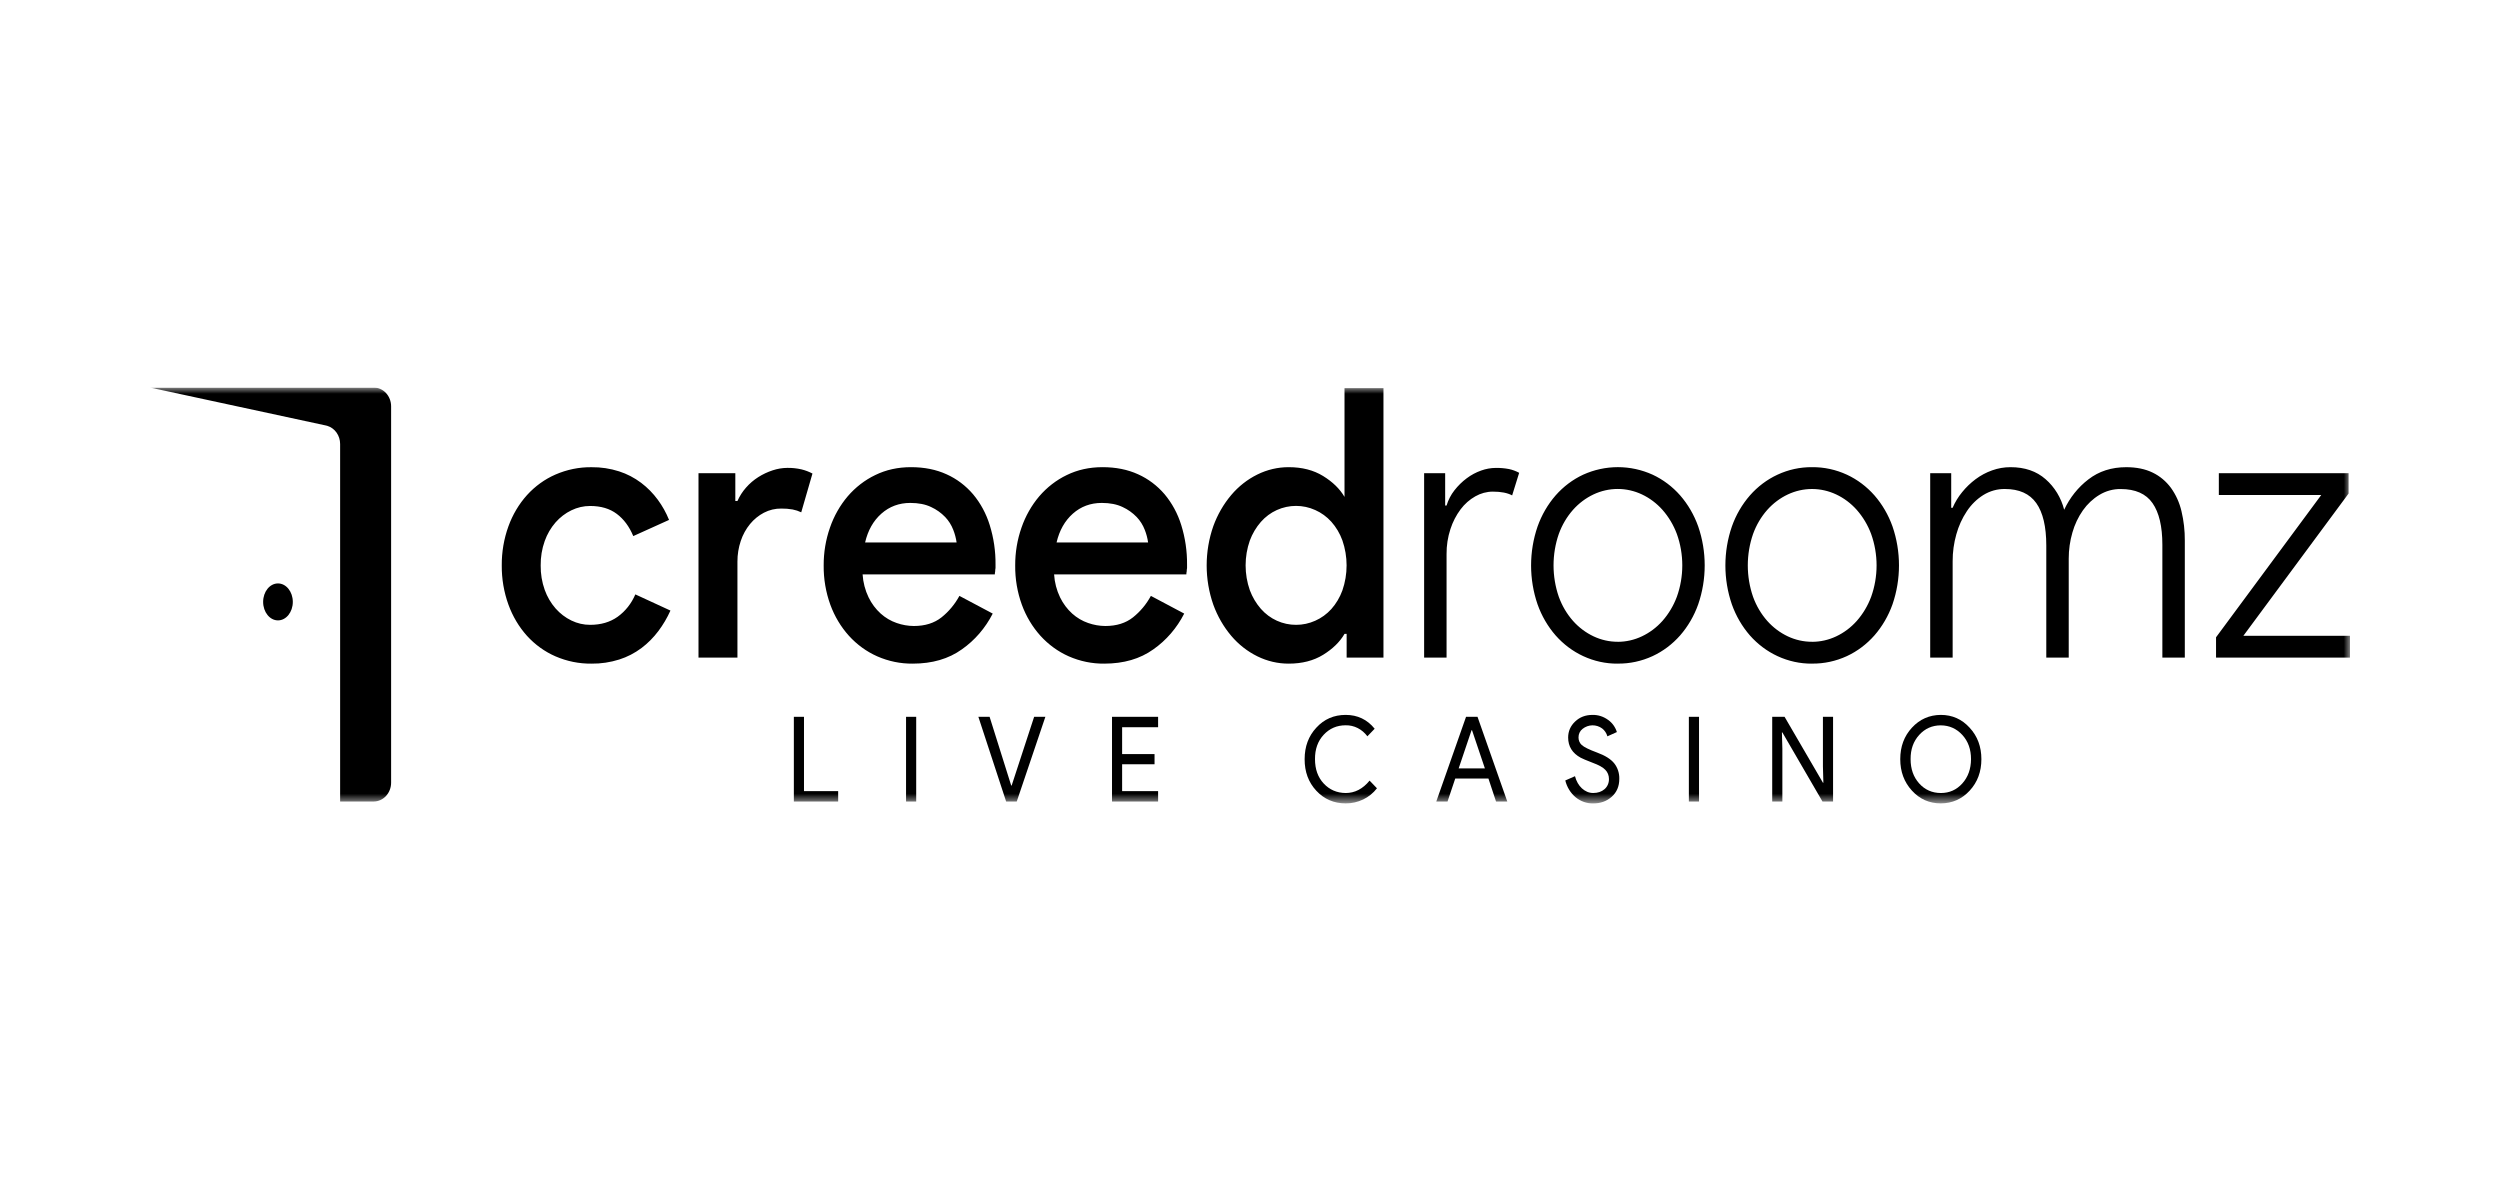 <svg width="200" height="95" viewBox="0 0 200 95" fill="none" xmlns="http://www.w3.org/2000/svg">
<g clip-path="url(#clip0_5211_2575)">
<mask id="mask0_5211_2575" style="mask-type:luminance" maskUnits="userSpaceOnUse" x="12" y="31" width="176" height="34">
<path d="M188 31H12V64.274H188V31Z" fill="white"/>
</mask>
<g mask="url(#mask0_5211_2575)">
<path d="M47.323 53.091C48.073 53.1 48.82 52.988 49.54 52.761C50.176 52.559 50.777 52.249 51.321 51.842C51.827 51.46 52.28 51.004 52.668 50.487C53.048 49.981 53.373 49.43 53.636 48.846L50.827 47.551C50.519 48.278 50.028 48.898 49.41 49.343C48.804 49.773 48.071 49.987 47.211 49.987C46.693 49.989 46.181 49.871 45.71 49.641C45.234 49.411 44.806 49.084 44.447 48.677C44.071 48.247 43.776 47.743 43.578 47.193C43.355 46.569 43.246 45.905 43.255 45.236C43.246 44.568 43.355 43.904 43.578 43.279C43.775 42.727 44.07 42.221 44.447 41.789C44.806 41.382 45.234 41.054 45.71 40.825C46.181 40.595 46.693 40.477 47.211 40.478C48.072 40.478 48.782 40.689 49.343 41.111C49.904 41.532 50.344 42.124 50.662 42.887L53.524 41.593C53.291 41.016 52.989 40.475 52.626 39.982C52.245 39.463 51.796 39.007 51.293 38.627C50.753 38.221 50.157 37.911 49.526 37.708C48.811 37.479 48.069 37.368 47.323 37.377C46.333 37.365 45.351 37.565 44.433 37.965C43.579 38.338 42.805 38.897 42.161 39.606C41.515 40.325 41.01 41.175 40.674 42.106C40.313 43.104 40.132 44.167 40.141 45.238C40.132 46.309 40.313 47.371 40.674 48.369C41.01 49.3 41.515 50.15 42.161 50.869C42.805 51.576 43.578 52.133 44.432 52.505C45.35 52.904 46.333 53.103 47.323 53.091ZM58.995 52.61V44.931C58.992 44.367 59.083 43.806 59.261 43.275C59.426 42.777 59.679 42.317 60.005 41.92C60.316 41.544 60.692 41.237 61.113 41.017C61.546 40.792 62.022 40.679 62.502 40.685C62.808 40.68 63.113 40.705 63.414 40.758C63.65 40.804 63.88 40.88 64.099 40.985L64.997 37.883C64.72 37.737 64.428 37.626 64.127 37.552C63.749 37.465 63.364 37.424 62.977 37.431C62.582 37.434 62.189 37.501 61.812 37.627C61.41 37.758 61.024 37.94 60.662 38.169C60.299 38.399 59.968 38.682 59.68 39.012C59.401 39.328 59.17 39.689 58.995 40.081H58.826V37.855H55.88V52.61H58.995ZM73.023 53.091C74.576 53.091 75.886 52.71 76.951 51.947C77.981 51.226 78.828 50.244 79.418 49.087L76.753 47.671C76.389 48.342 75.902 48.926 75.322 49.388C74.742 49.849 74.003 50.08 73.106 50.08C72.639 50.077 72.176 49.996 71.733 49.84C71.266 49.68 70.832 49.424 70.456 49.087C70.058 48.727 69.729 48.288 69.488 47.792C69.212 47.222 69.049 46.596 69.008 45.954H79.586C79.586 45.873 79.595 45.792 79.614 45.714C79.615 45.623 79.624 45.532 79.642 45.442V45.172C79.653 44.098 79.496 43.029 79.179 42.01C78.898 41.097 78.445 40.256 77.846 39.541C77.256 38.85 76.534 38.306 75.728 37.945C74.896 37.564 73.947 37.373 72.88 37.373C71.832 37.373 70.878 37.584 70.018 38.005C69.184 38.406 68.435 38.985 67.816 39.706C67.199 40.434 66.718 41.283 66.399 42.206C66.06 43.173 65.889 44.199 65.894 45.233C65.883 46.309 66.064 47.377 66.427 48.379C66.765 49.304 67.271 50.149 67.914 50.863C68.556 51.57 69.325 52.129 70.175 52.505C71.079 52.903 72.047 53.102 73.023 53.091ZM69.208 43.396C69.432 42.432 69.865 41.664 70.51 41.092C71.154 40.521 71.925 40.235 72.824 40.234C73.479 40.234 74.036 40.344 74.494 40.565C74.91 40.756 75.29 41.026 75.616 41.363C75.893 41.654 76.113 42.003 76.261 42.387C76.389 42.71 76.478 43.049 76.528 43.396H69.208ZM88.342 53.091C89.895 53.091 91.204 52.71 92.27 51.947C93.299 51.226 94.147 50.244 94.737 49.087L92.071 47.671C91.708 48.342 91.221 48.926 90.64 49.388C90.06 49.849 89.322 50.08 88.424 50.08C87.957 50.077 87.495 49.996 87.052 49.84C86.585 49.68 86.152 49.425 85.775 49.087C85.377 48.727 85.049 48.288 84.807 47.792C84.531 47.222 84.368 46.596 84.328 45.954H94.908C94.908 45.873 94.917 45.792 94.936 45.714C94.937 45.623 94.946 45.532 94.964 45.442V45.172C94.974 44.098 94.818 43.029 94.501 42.01C94.22 41.097 93.766 40.257 93.168 39.541C92.578 38.85 91.855 38.306 91.05 37.945C90.217 37.564 89.268 37.373 88.202 37.373C87.155 37.373 86.201 37.584 85.34 38.005C84.506 38.406 83.757 38.985 83.138 39.706C82.521 40.435 82.04 41.283 81.721 42.206C81.382 43.174 81.211 44.199 81.216 45.233C81.204 46.309 81.385 47.377 81.749 48.379C82.087 49.304 82.593 50.149 83.236 50.863C83.878 51.57 84.647 52.129 85.497 52.505C86.399 52.902 87.367 53.102 88.342 53.091ZM84.526 43.396C84.751 42.432 85.185 41.664 85.828 41.092C86.471 40.521 87.243 40.235 88.145 40.234C88.799 40.234 89.355 40.344 89.814 40.565C90.23 40.756 90.61 41.026 90.936 41.363C91.213 41.654 91.433 42.003 91.581 42.387C91.709 42.71 91.799 43.049 91.848 43.396H84.526ZM103.1 53.091C104.166 53.091 105.083 52.856 105.85 52.384C106.616 51.912 107.187 51.355 107.562 50.712H107.731V52.61H110.677V31.05H107.561V39.752C107.187 39.11 106.616 38.553 105.848 38.081C105.081 37.609 104.164 37.374 103.099 37.374C102.232 37.371 101.374 37.572 100.587 37.962C99.795 38.352 99.084 38.91 98.498 39.603C97.884 40.331 97.399 41.173 97.067 42.087C96.356 44.116 96.356 46.352 97.067 48.381C97.399 49.295 97.884 50.137 98.498 50.865C99.084 51.557 99.796 52.115 100.589 52.505C101.376 52.894 102.233 53.094 103.1 53.091ZM103.689 49.987C103.16 49.99 102.634 49.877 102.146 49.656C101.664 49.438 101.23 49.115 100.87 48.707C100.492 48.274 100.191 47.768 99.986 47.217C99.537 45.936 99.537 44.523 99.986 43.242C100.191 42.691 100.492 42.185 100.87 41.752C101.23 41.344 101.664 41.021 102.146 40.803C102.633 40.584 103.155 40.472 103.683 40.472C104.21 40.472 104.732 40.584 105.218 40.803C105.703 41.017 106.142 41.336 106.506 41.739C106.889 42.169 107.189 42.676 107.391 43.23C107.84 44.521 107.84 45.944 107.391 47.235C107.189 47.789 106.889 48.295 106.506 48.726C106.142 49.128 105.702 49.446 105.218 49.659C104.734 49.876 104.214 49.988 103.689 49.987ZM115.725 52.607V44.329C115.719 43.647 115.823 42.97 116.034 42.327C116.219 41.754 116.494 41.219 116.848 40.746C117.17 40.317 117.571 39.963 118.026 39.707C118.458 39.461 118.94 39.331 119.43 39.33C120.084 39.33 120.598 39.431 120.972 39.632L121.533 37.825C121.276 37.686 121.003 37.585 120.72 37.524C120.368 37.457 120.011 37.427 119.653 37.433C119.257 37.437 118.864 37.508 118.489 37.644C118.079 37.789 117.692 37.997 117.338 38.262C116.972 38.534 116.642 38.858 116.356 39.225C116.074 39.583 115.859 39.998 115.724 40.444H115.613V37.855H113.93V52.61L115.725 52.607ZM129.418 53.088C130.376 53.1 131.327 52.895 132.209 52.488C133.04 52.102 133.79 51.538 134.412 50.832C135.039 50.112 135.529 49.269 135.856 48.348C136.549 46.336 136.549 44.126 135.856 42.114C135.529 41.194 135.039 40.35 134.412 39.63C133.79 38.924 133.04 38.361 132.209 37.974C131.329 37.577 130.385 37.372 129.431 37.372C128.477 37.372 127.532 37.577 126.653 37.974C125.822 38.361 125.073 38.924 124.452 39.63C123.824 40.351 123.333 41.197 123.006 42.119C122.314 44.131 122.314 46.342 123.006 48.353C123.333 49.274 123.824 50.117 124.452 50.837C125.073 51.541 125.823 52.103 126.653 52.488C127.526 52.894 128.467 53.1 129.418 53.091V53.088ZM129.418 51.342C128.751 51.343 128.091 51.195 127.481 50.906C126.864 50.614 126.306 50.195 125.84 49.671C125.348 49.114 124.963 48.459 124.704 47.744C124.143 46.122 124.143 44.337 124.704 42.715C124.963 42 125.348 41.345 125.84 40.788C126.306 40.264 126.864 39.845 127.481 39.553C128.092 39.266 128.751 39.117 129.418 39.117C130.084 39.117 130.744 39.266 131.354 39.553C131.972 39.844 132.531 40.264 132.998 40.788C133.491 41.347 133.881 42.001 134.148 42.715C134.728 44.334 134.728 46.126 134.148 47.744C133.881 48.458 133.491 49.112 132.998 49.671C132.531 50.195 131.972 50.615 131.354 50.906C130.744 51.196 130.084 51.345 129.418 51.345V51.342ZM144.961 53.088C145.92 53.1 146.871 52.895 147.753 52.488C148.584 52.101 149.333 51.538 149.955 50.832C150.582 50.112 151.073 49.269 151.4 48.348C152.092 46.336 152.092 44.126 151.4 42.114C151.073 41.194 150.582 40.35 149.955 39.63C149.333 38.925 148.584 38.362 147.753 37.976C146.871 37.568 145.92 37.363 144.961 37.374C144.01 37.365 143.069 37.57 142.197 37.976C141.366 38.362 140.616 38.925 139.995 39.632C139.367 40.352 138.876 41.197 138.55 42.119C137.858 44.131 137.858 46.341 138.55 48.353C138.877 49.274 139.368 50.117 139.995 50.837C140.617 51.541 141.367 52.103 142.197 52.488C143.069 52.894 144.01 53.1 144.961 53.091V53.088ZM144.961 51.342C144.295 51.344 143.635 51.197 143.025 50.909C142.407 50.618 141.848 50.198 141.381 49.674C140.889 49.117 140.503 48.462 140.245 47.747C139.683 46.125 139.683 44.34 140.245 42.718C140.503 42.002 140.889 41.348 141.381 40.791C141.848 40.267 142.407 39.847 143.025 39.556C143.636 39.269 144.295 39.12 144.961 39.12C145.627 39.12 146.287 39.269 146.897 39.556C147.516 39.847 148.074 40.267 148.542 40.791C149.034 41.35 149.425 42.004 149.691 42.718C150.272 44.337 150.272 46.128 149.691 47.747C149.425 48.461 149.034 49.115 148.542 49.674C148.074 50.198 147.516 50.618 146.897 50.909C146.287 51.198 145.627 51.346 144.961 51.345V51.342ZM156.212 52.607V44.901C156.209 44.172 156.309 43.446 156.506 42.748C156.689 42.085 156.973 41.459 157.348 40.897C157.697 40.37 158.146 39.928 158.667 39.602C159.191 39.278 159.787 39.111 160.392 39.12C161.534 39.12 162.371 39.496 162.903 40.249C163.436 41.001 163.702 42.13 163.703 43.636V52.608H165.498V44.693C165.497 43.983 165.596 43.278 165.793 42.6C165.975 41.96 166.259 41.359 166.635 40.824C166.991 40.32 167.44 39.9 167.954 39.589C168.472 39.277 169.057 39.116 169.651 39.123C170.829 39.123 171.68 39.499 172.203 40.252C172.727 41.004 172.989 42.113 172.989 43.579V52.61H174.785V43.245C174.791 42.453 174.701 41.664 174.518 40.897C174.361 40.219 174.074 39.584 173.677 39.031C173.289 38.505 172.788 38.086 172.218 37.811C171.629 37.521 170.922 37.376 170.1 37.375C168.921 37.375 167.911 37.701 167.07 38.353C166.249 38.98 165.584 39.813 165.134 40.78C164.888 39.819 164.368 38.965 163.648 38.337C162.918 37.694 161.981 37.373 160.839 37.374C160.339 37.373 159.841 37.459 159.366 37.63C158.897 37.796 158.453 38.034 158.047 38.337C157.649 38.634 157.286 38.983 156.968 39.376C156.66 39.751 156.404 40.172 156.209 40.626H156.097V37.855H154.416V52.61L156.212 52.607ZM188.003 52.607V50.863H179.47L187.888 39.481V37.855H177.507V39.601H185.699L177.283 50.984V52.61L188.003 52.607Z" fill="black"/>
<path fill-rule="evenodd" clip-rule="evenodd" d="M29.887 31C30.259 31 30.615 31.159 30.878 31.441C31.141 31.723 31.289 32.106 31.289 32.505V62.617C31.289 63.016 31.141 63.399 30.878 63.681C30.615 63.964 30.259 64.122 29.887 64.122H27.21V35.518C27.21 35.19 27.11 34.872 26.926 34.611C26.742 34.349 26.484 34.16 26.191 34.07L26.083 34.042L12 31.004L29.887 31ZM22.238 46.674C22.894 46.674 23.425 47.335 23.425 48.152C23.425 48.969 22.894 49.631 22.238 49.631C21.582 49.631 21.051 48.969 21.051 48.152C21.051 47.335 21.582 46.674 22.238 46.674Z" fill="black"/>
<path d="M67.053 64.123H63.508V57.345H64.319V63.29H67.053V64.123Z" fill="black"/>
<path d="M73.296 64.123H72.484V57.345H73.296V64.123Z" fill="black"/>
<path d="M81.339 64.123H80.492L78.269 57.345H79.168L80.897 62.845H80.932L82.731 57.345H83.63L81.339 64.123Z" fill="black"/>
<path d="M92.648 57.345V58.178H89.77V60.327H92.363V61.141H89.77V63.29H92.648V64.123H88.961V57.345H92.648Z" fill="black"/>
<path d="M107.653 64.272C106.718 64.272 105.936 63.935 105.306 63.26C104.677 62.585 104.366 61.742 104.371 60.733C104.371 59.722 104.683 58.883 105.306 58.214C105.93 57.533 106.712 57.192 107.653 57.192C108.604 57.192 109.378 57.561 109.973 58.299L109.39 58.905C109.184 58.624 108.919 58.398 108.618 58.245C108.317 58.092 107.986 58.016 107.653 58.023C106.953 58.023 106.368 58.275 105.897 58.779C105.426 59.284 105.194 59.935 105.2 60.733C105.2 61.534 105.432 62.184 105.897 62.682C106.361 63.18 106.947 63.433 107.653 63.442C108.388 63.442 109.026 63.111 109.567 62.449L110.157 63.063C109.858 63.448 109.481 63.753 109.055 63.957C108.614 64.169 108.136 64.276 107.653 64.272Z" fill="black"/>
<path d="M115.802 64.123H114.902L117.284 57.345H118.201L120.583 64.123H119.684L119.075 62.284H116.419L115.802 64.123ZM117.725 58.414L116.693 61.473H118.792L117.761 58.414H117.725Z" fill="black"/>
<path d="M129.544 62.309C129.544 62.904 129.342 63.381 128.936 63.742C128.53 64.103 128.03 64.28 127.436 64.273C126.936 64.281 126.448 64.108 126.051 63.781C125.645 63.443 125.354 62.971 125.223 62.437L125.999 62.096C126.048 62.289 126.122 62.474 126.219 62.645C126.308 62.803 126.42 62.945 126.55 63.066C126.675 63.182 126.816 63.275 126.969 63.341C127.123 63.407 127.288 63.441 127.454 63.44C127.825 63.44 128.128 63.337 128.363 63.133C128.477 63.035 128.568 62.91 128.629 62.768C128.691 62.626 128.72 62.47 128.716 62.313C128.716 62.177 128.692 62.041 128.641 61.916C128.591 61.791 128.518 61.678 128.424 61.585C128.242 61.389 127.901 61.199 127.401 61.017C126.895 60.821 126.581 60.688 126.457 60.619C125.787 60.253 125.452 59.714 125.452 59.001C125.452 58.503 125.637 58.077 126.008 57.724C126.378 57.37 126.84 57.193 127.392 57.193C127.838 57.181 128.276 57.32 128.645 57.59C128.976 57.819 129.225 58.163 129.35 58.565L128.592 58.906C128.521 58.652 128.373 58.431 128.172 58.276C127.941 58.108 127.666 58.02 127.385 58.026C127.105 58.032 126.833 58.13 126.607 58.308C126.505 58.386 126.421 58.489 126.364 58.609C126.307 58.729 126.279 58.862 126.281 58.996C126.28 59.111 126.303 59.224 126.347 59.328C126.391 59.432 126.455 59.524 126.537 59.599C126.725 59.769 127.134 59.971 127.763 60.203C128.403 60.437 128.859 60.723 129.134 61.061C129.409 61.408 129.557 61.853 129.544 62.309Z" fill="black"/>
<path d="M135.922 64.123H135.109V57.345H135.922V64.123Z" fill="black"/>
<path d="M142.589 64.123H141.777V57.345H142.766L145.835 62.617H145.87L145.834 61.312V57.345H146.645V64.123H145.799L142.589 58.594H142.553L142.589 59.901V64.123Z" fill="black"/>
<path d="M158.511 60.733C158.511 61.736 158.199 62.575 157.575 63.25C156.953 63.926 156.182 64.266 155.265 64.272C154.348 64.272 153.578 63.932 152.955 63.25C152.331 62.569 152.02 61.73 152.02 60.733C152.02 59.729 152.331 58.89 152.955 58.214C153.578 57.538 154.348 57.198 155.265 57.192C156.182 57.192 156.953 57.535 157.575 58.221C158.199 58.898 158.511 59.735 158.511 60.733ZM152.848 60.733C152.848 61.517 153.076 62.164 153.533 62.673C153.99 63.182 154.567 63.439 155.265 63.442C155.953 63.442 156.526 63.187 156.985 62.676C157.443 62.165 157.676 61.518 157.682 60.736C157.682 59.946 157.449 59.299 156.985 58.794C156.52 58.289 155.947 58.034 155.265 58.028C154.577 58.028 154 58.283 153.536 58.794C153.071 59.305 152.842 59.951 152.848 60.733Z" fill="black"/>
</g>
</g>
<defs>
<clipPath id="clip0_5211_2575">
<rect width="176" height="33.767" fill="white" transform="translate(12 31)"/>
</clipPath>
</defs>
</svg>
